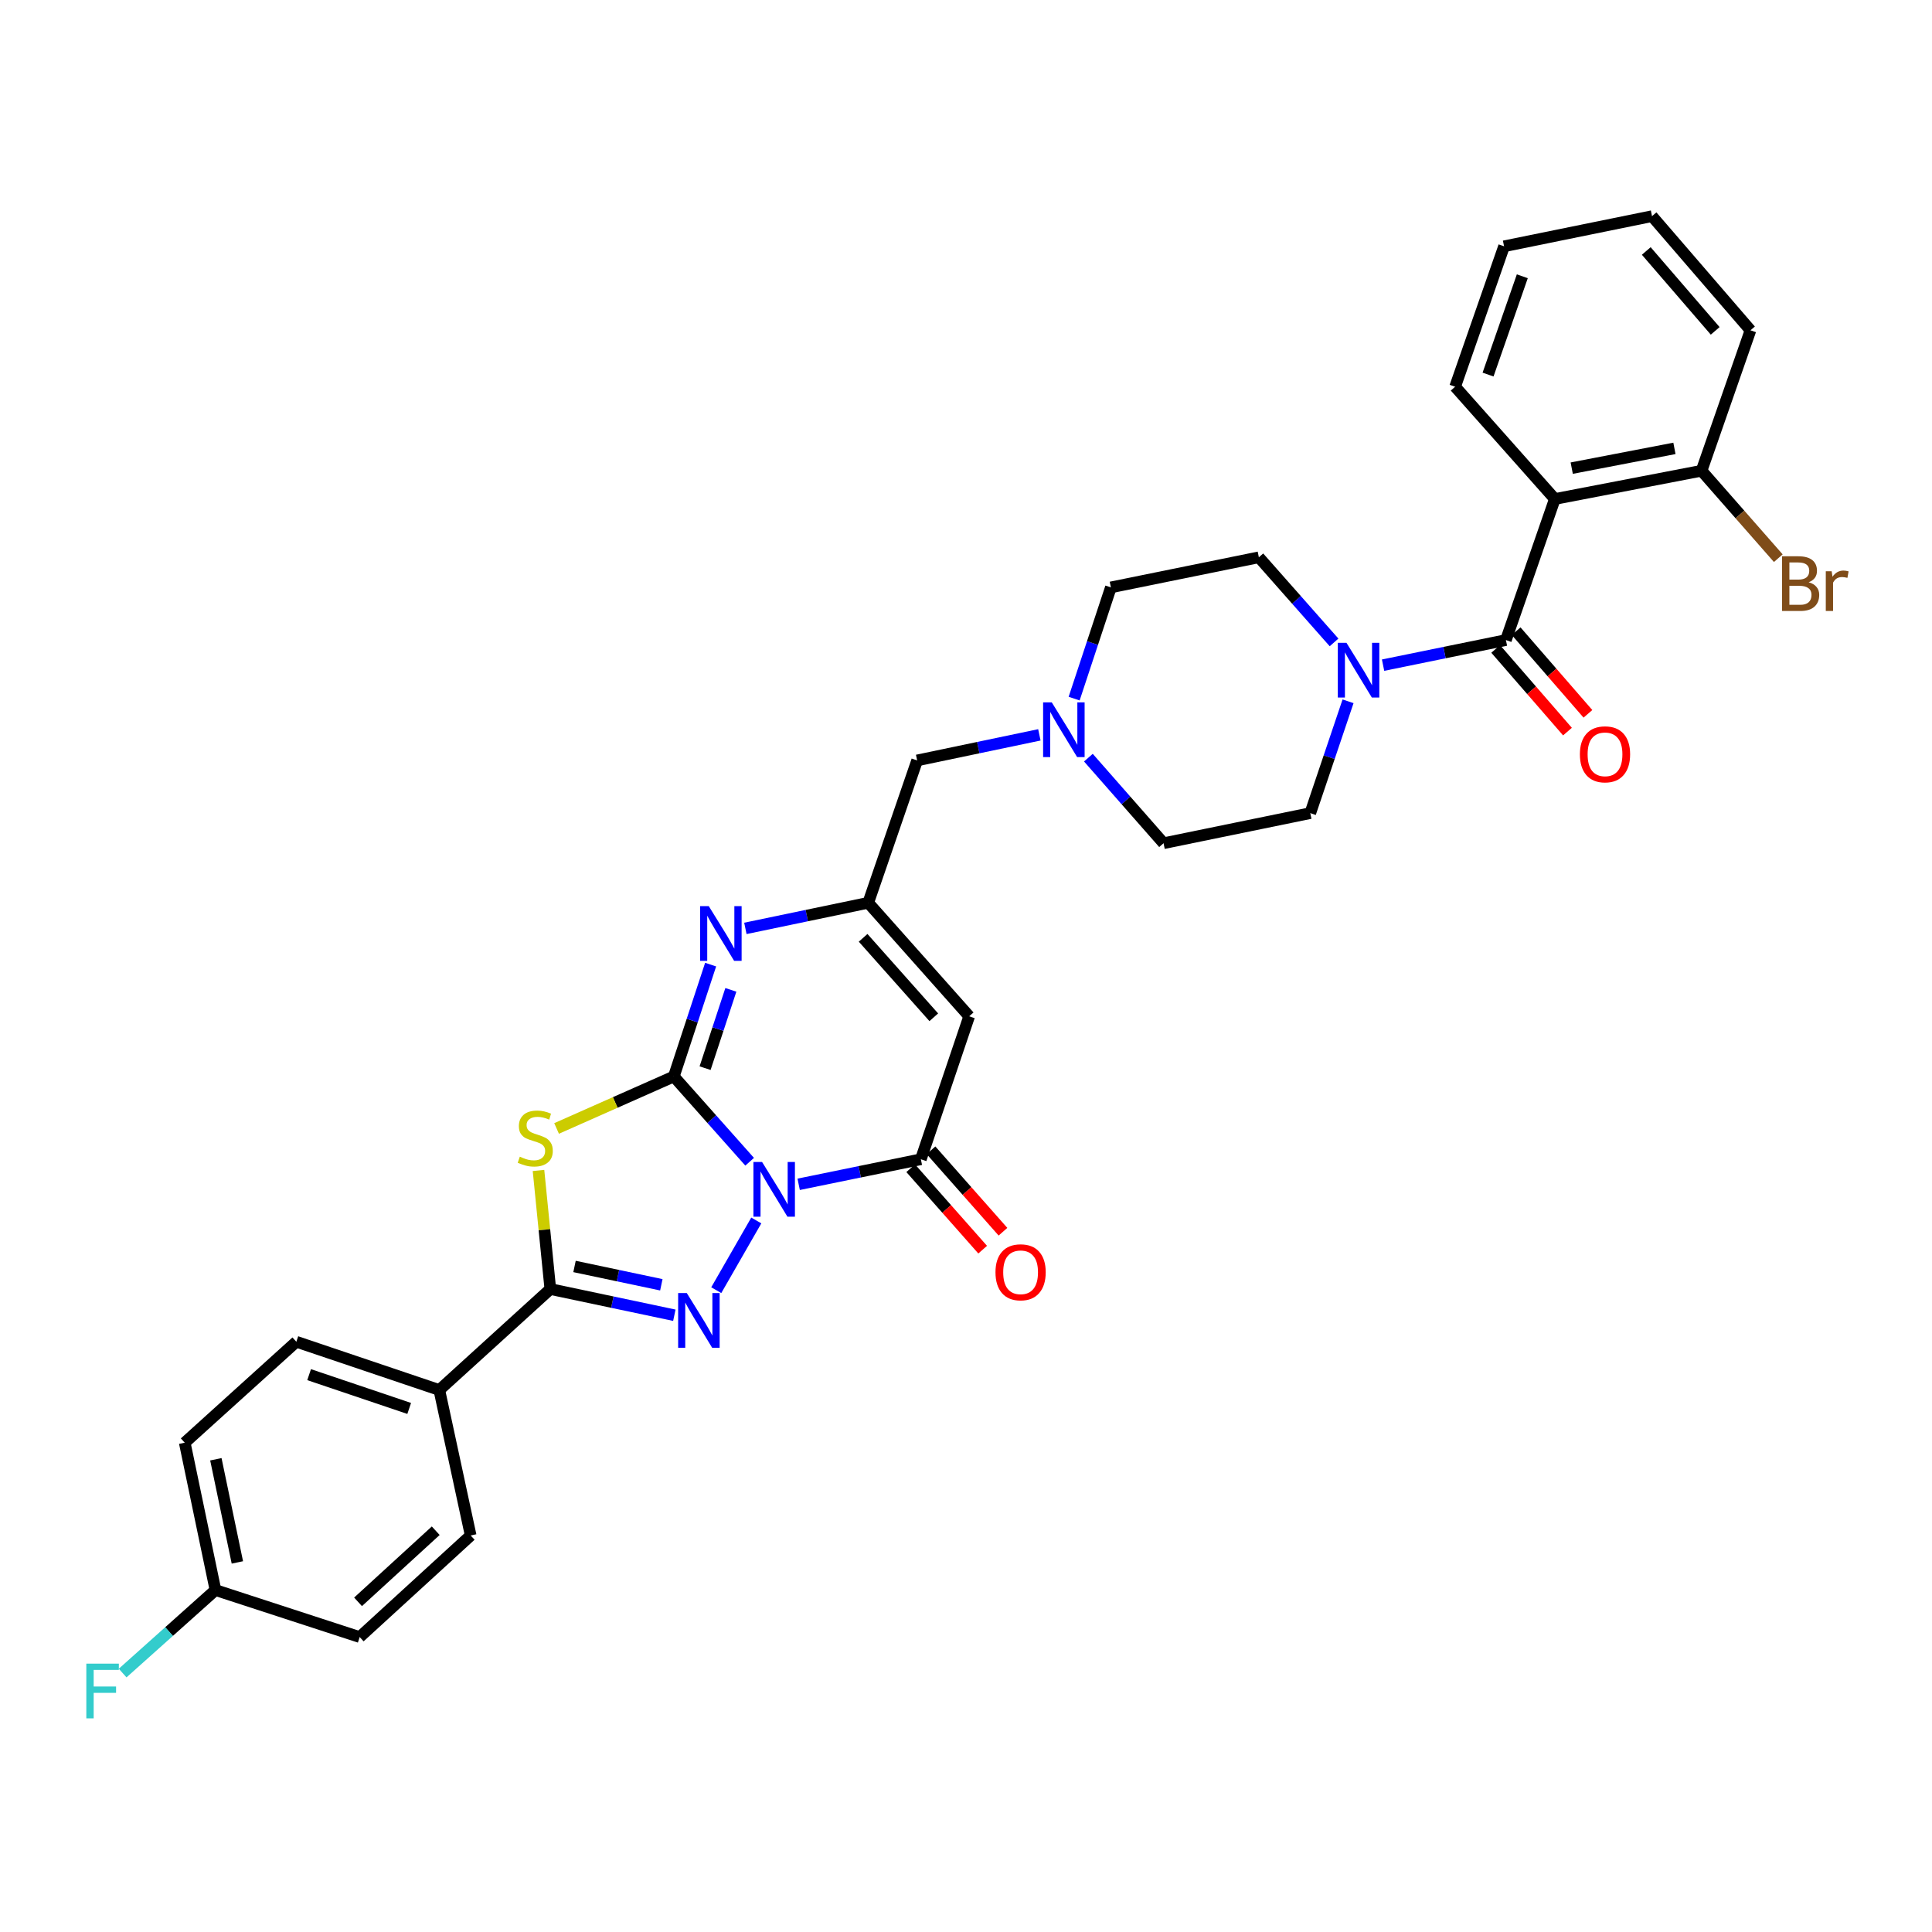 <?xml version='1.0' encoding='iso-8859-1'?>
<svg version='1.1' baseProfile='full'
              xmlns='http://www.w3.org/2000/svg'
                      xmlns:rdkit='http://www.rdkit.org/xml'
                      xmlns:xlink='http://www.w3.org/1999/xlink'
                  xml:space='preserve'
width='1000px' height='1000px' viewBox='0 0 1000 1000'>
<!-- END OF HEADER -->
<rect style='opacity:1.0;fill:#FFFFFF;stroke:none' width='1000' height='1000' x='0' y='0'> </rect>
<path class='bond-0' d='M 388.015,601.319 L 368.394,579.249' style='fill:none;fill-rule:evenodd;stroke:#0000FF;stroke-width:6px;stroke-linecap:butt;stroke-linejoin:miter;stroke-opacity:1' />
<path class='bond-0' d='M 368.394,579.249 L 348.773,557.179' style='fill:none;fill-rule:evenodd;stroke:#000000;stroke-width:6px;stroke-linecap:butt;stroke-linejoin:miter;stroke-opacity:1' />
<path class='bond-1' d='M 391.454,631.714 L 370.734,667.793' style='fill:none;fill-rule:evenodd;stroke:#0000FF;stroke-width:6px;stroke-linecap:butt;stroke-linejoin:miter;stroke-opacity:1' />
<path class='bond-4' d='M 413.387,612.999 L 445.012,606.515' style='fill:none;fill-rule:evenodd;stroke:#0000FF;stroke-width:6px;stroke-linecap:butt;stroke-linejoin:miter;stroke-opacity:1' />
<path class='bond-4' d='M 445.012,606.515 L 476.636,600.031' style='fill:none;fill-rule:evenodd;stroke:#000000;stroke-width:6px;stroke-linecap:butt;stroke-linejoin:miter;stroke-opacity:1' />
<path class='bond-2' d='M 348.773,557.179 L 318.43,570.633' style='fill:none;fill-rule:evenodd;stroke:#000000;stroke-width:6px;stroke-linecap:butt;stroke-linejoin:miter;stroke-opacity:1' />
<path class='bond-2' d='M 318.43,570.633 L 288.088,584.087' style='fill:none;fill-rule:evenodd;stroke:#CCCC00;stroke-width:6px;stroke-linecap:butt;stroke-linejoin:miter;stroke-opacity:1' />
<path class='bond-5' d='M 348.773,557.179 L 358.297,528.232' style='fill:none;fill-rule:evenodd;stroke:#000000;stroke-width:6px;stroke-linecap:butt;stroke-linejoin:miter;stroke-opacity:1' />
<path class='bond-5' d='M 358.297,528.232 L 367.821,499.285' style='fill:none;fill-rule:evenodd;stroke:#0000FF;stroke-width:6px;stroke-linecap:butt;stroke-linejoin:miter;stroke-opacity:1' />
<path class='bond-5' d='M 364.952,552.878 L 371.619,532.615' style='fill:none;fill-rule:evenodd;stroke:#000000;stroke-width:6px;stroke-linecap:butt;stroke-linejoin:miter;stroke-opacity:1' />
<path class='bond-5' d='M 371.619,532.615 L 378.286,512.352' style='fill:none;fill-rule:evenodd;stroke:#0000FF;stroke-width:6px;stroke-linecap:butt;stroke-linejoin:miter;stroke-opacity:1' />
<path class='bond-3' d='M 349.04,680.762 L 316.943,673.985' style='fill:none;fill-rule:evenodd;stroke:#0000FF;stroke-width:6px;stroke-linecap:butt;stroke-linejoin:miter;stroke-opacity:1' />
<path class='bond-3' d='M 316.943,673.985 L 284.845,667.207' style='fill:none;fill-rule:evenodd;stroke:#000000;stroke-width:6px;stroke-linecap:butt;stroke-linejoin:miter;stroke-opacity:1' />
<path class='bond-3' d='M 342.308,665.007 L 319.84,660.263' style='fill:none;fill-rule:evenodd;stroke:#0000FF;stroke-width:6px;stroke-linecap:butt;stroke-linejoin:miter;stroke-opacity:1' />
<path class='bond-3' d='M 319.84,660.263 L 297.372,655.519' style='fill:none;fill-rule:evenodd;stroke:#000000;stroke-width:6px;stroke-linecap:butt;stroke-linejoin:miter;stroke-opacity:1' />
<path class='bond-32' d='M 278.726,605.828 L 281.785,636.518' style='fill:none;fill-rule:evenodd;stroke:#CCCC00;stroke-width:6px;stroke-linecap:butt;stroke-linejoin:miter;stroke-opacity:1' />
<path class='bond-32' d='M 281.785,636.518 L 284.845,667.207' style='fill:none;fill-rule:evenodd;stroke:#000000;stroke-width:6px;stroke-linecap:butt;stroke-linejoin:miter;stroke-opacity:1' />
<path class='bond-12' d='M 284.845,667.207 L 227.384,719.464' style='fill:none;fill-rule:evenodd;stroke:#000000;stroke-width:6px;stroke-linecap:butt;stroke-linejoin:miter;stroke-opacity:1' />
<path class='bond-7' d='M 476.636,600.031 L 501.646,526.037' style='fill:none;fill-rule:evenodd;stroke:#000000;stroke-width:6px;stroke-linecap:butt;stroke-linejoin:miter;stroke-opacity:1' />
<path class='bond-14' d='M 471.381,604.674 L 490.005,625.749' style='fill:none;fill-rule:evenodd;stroke:#000000;stroke-width:6px;stroke-linecap:butt;stroke-linejoin:miter;stroke-opacity:1' />
<path class='bond-14' d='M 490.005,625.749 L 508.629,646.824' style='fill:none;fill-rule:evenodd;stroke:#FF0000;stroke-width:6px;stroke-linecap:butt;stroke-linejoin:miter;stroke-opacity:1' />
<path class='bond-14' d='M 481.89,595.387 L 500.514,616.462' style='fill:none;fill-rule:evenodd;stroke:#000000;stroke-width:6px;stroke-linecap:butt;stroke-linejoin:miter;stroke-opacity:1' />
<path class='bond-14' d='M 500.514,616.462 L 519.138,637.538' style='fill:none;fill-rule:evenodd;stroke:#FF0000;stroke-width:6px;stroke-linecap:butt;stroke-linejoin:miter;stroke-opacity:1' />
<path class='bond-33' d='M 385.808,480.533 L 417.599,473.908' style='fill:none;fill-rule:evenodd;stroke:#0000FF;stroke-width:6px;stroke-linecap:butt;stroke-linejoin:miter;stroke-opacity:1' />
<path class='bond-33' d='M 417.599,473.908 L 449.39,467.283' style='fill:none;fill-rule:evenodd;stroke:#000000;stroke-width:6px;stroke-linecap:butt;stroke-linejoin:miter;stroke-opacity:1' />
<path class='bond-6' d='M 779.46,331.293 L 747.669,337.789' style='fill:none;fill-rule:evenodd;stroke:#000000;stroke-width:6px;stroke-linecap:butt;stroke-linejoin:miter;stroke-opacity:1' />
<path class='bond-6' d='M 747.669,337.789 L 715.877,344.284' style='fill:none;fill-rule:evenodd;stroke:#0000FF;stroke-width:6px;stroke-linecap:butt;stroke-linejoin:miter;stroke-opacity:1' />
<path class='bond-9' d='M 779.46,331.293 L 804.782,258.273' style='fill:none;fill-rule:evenodd;stroke:#000000;stroke-width:6px;stroke-linecap:butt;stroke-linejoin:miter;stroke-opacity:1' />
<path class='bond-15' d='M 774.166,335.891 L 792.743,357.283' style='fill:none;fill-rule:evenodd;stroke:#000000;stroke-width:6px;stroke-linecap:butt;stroke-linejoin:miter;stroke-opacity:1' />
<path class='bond-15' d='M 792.743,357.283 L 811.321,378.674' style='fill:none;fill-rule:evenodd;stroke:#FF0000;stroke-width:6px;stroke-linecap:butt;stroke-linejoin:miter;stroke-opacity:1' />
<path class='bond-15' d='M 784.754,326.695 L 803.332,348.087' style='fill:none;fill-rule:evenodd;stroke:#000000;stroke-width:6px;stroke-linecap:butt;stroke-linejoin:miter;stroke-opacity:1' />
<path class='bond-15' d='M 803.332,348.087 L 821.91,369.478' style='fill:none;fill-rule:evenodd;stroke:#FF0000;stroke-width:6px;stroke-linecap:butt;stroke-linejoin:miter;stroke-opacity:1' />
<path class='bond-8' d='M 501.646,526.037 L 449.39,467.283' style='fill:none;fill-rule:evenodd;stroke:#000000;stroke-width:6px;stroke-linecap:butt;stroke-linejoin:miter;stroke-opacity:1' />
<path class='bond-8' d='M 483.328,526.544 L 446.749,485.416' style='fill:none;fill-rule:evenodd;stroke:#000000;stroke-width:6px;stroke-linecap:butt;stroke-linejoin:miter;stroke-opacity:1' />
<path class='bond-16' d='M 449.39,467.283 L 474.711,393.593' style='fill:none;fill-rule:evenodd;stroke:#000000;stroke-width:6px;stroke-linecap:butt;stroke-linejoin:miter;stroke-opacity:1' />
<path class='bond-13' d='M 804.782,258.273 L 880.724,243.657' style='fill:none;fill-rule:evenodd;stroke:#000000;stroke-width:6px;stroke-linecap:butt;stroke-linejoin:miter;stroke-opacity:1' />
<path class='bond-13' d='M 813.522,242.309 L 866.682,232.078' style='fill:none;fill-rule:evenodd;stroke:#000000;stroke-width:6px;stroke-linecap:butt;stroke-linejoin:miter;stroke-opacity:1' />
<path class='bond-25' d='M 804.782,258.273 L 753.172,200.166' style='fill:none;fill-rule:evenodd;stroke:#000000;stroke-width:6px;stroke-linecap:butt;stroke-linejoin:miter;stroke-opacity:1' />
<path class='bond-10' d='M 697.75,362.988 L 687.977,391.929' style='fill:none;fill-rule:evenodd;stroke:#0000FF;stroke-width:6px;stroke-linecap:butt;stroke-linejoin:miter;stroke-opacity:1' />
<path class='bond-10' d='M 687.977,391.929 L 678.204,420.87' style='fill:none;fill-rule:evenodd;stroke:#000000;stroke-width:6px;stroke-linecap:butt;stroke-linejoin:miter;stroke-opacity:1' />
<path class='bond-35' d='M 690.502,332.513 L 671.042,310.485' style='fill:none;fill-rule:evenodd;stroke:#0000FF;stroke-width:6px;stroke-linecap:butt;stroke-linejoin:miter;stroke-opacity:1' />
<path class='bond-35' d='M 671.042,310.485 L 651.582,288.457' style='fill:none;fill-rule:evenodd;stroke:#000000;stroke-width:6px;stroke-linecap:butt;stroke-linejoin:miter;stroke-opacity:1' />
<path class='bond-11' d='M 537.973,380.359 L 506.342,386.976' style='fill:none;fill-rule:evenodd;stroke:#0000FF;stroke-width:6px;stroke-linecap:butt;stroke-linejoin:miter;stroke-opacity:1' />
<path class='bond-11' d='M 506.342,386.976 L 474.711,393.593' style='fill:none;fill-rule:evenodd;stroke:#000000;stroke-width:6px;stroke-linecap:butt;stroke-linejoin:miter;stroke-opacity:1' />
<path class='bond-21' d='M 555.972,361.606 L 565.483,332.819' style='fill:none;fill-rule:evenodd;stroke:#0000FF;stroke-width:6px;stroke-linecap:butt;stroke-linejoin:miter;stroke-opacity:1' />
<path class='bond-21' d='M 565.483,332.819 L 574.993,304.032' style='fill:none;fill-rule:evenodd;stroke:#000000;stroke-width:6px;stroke-linecap:butt;stroke-linejoin:miter;stroke-opacity:1' />
<path class='bond-22' d='M 563.348,392.159 L 582.801,414.306' style='fill:none;fill-rule:evenodd;stroke:#0000FF;stroke-width:6px;stroke-linecap:butt;stroke-linejoin:miter;stroke-opacity:1' />
<path class='bond-22' d='M 582.801,414.306 L 602.255,436.453' style='fill:none;fill-rule:evenodd;stroke:#000000;stroke-width:6px;stroke-linecap:butt;stroke-linejoin:miter;stroke-opacity:1' />
<path class='bond-19' d='M 227.384,719.464 L 153.383,694.485' style='fill:none;fill-rule:evenodd;stroke:#000000;stroke-width:6px;stroke-linecap:butt;stroke-linejoin:miter;stroke-opacity:1' />
<path class='bond-19' d='M 211.799,729.005 L 159.998,711.519' style='fill:none;fill-rule:evenodd;stroke:#000000;stroke-width:6px;stroke-linecap:butt;stroke-linejoin:miter;stroke-opacity:1' />
<path class='bond-20' d='M 227.384,719.464 L 243.621,794.759' style='fill:none;fill-rule:evenodd;stroke:#000000;stroke-width:6px;stroke-linecap:butt;stroke-linejoin:miter;stroke-opacity:1' />
<path class='bond-24' d='M 880.724,243.657 L 900.583,266.286' style='fill:none;fill-rule:evenodd;stroke:#000000;stroke-width:6px;stroke-linecap:butt;stroke-linejoin:miter;stroke-opacity:1' />
<path class='bond-24' d='M 900.583,266.286 L 920.442,288.915' style='fill:none;fill-rule:evenodd;stroke:#7F4C19;stroke-width:6px;stroke-linecap:butt;stroke-linejoin:miter;stroke-opacity:1' />
<path class='bond-29' d='M 880.724,243.657 L 906.045,170.956' style='fill:none;fill-rule:evenodd;stroke:#000000;stroke-width:6px;stroke-linecap:butt;stroke-linejoin:miter;stroke-opacity:1' />
<path class='bond-17' d='M 651.582,288.457 L 574.993,304.032' style='fill:none;fill-rule:evenodd;stroke:#000000;stroke-width:6px;stroke-linecap:butt;stroke-linejoin:miter;stroke-opacity:1' />
<path class='bond-18' d='M 678.204,420.87 L 602.255,436.453' style='fill:none;fill-rule:evenodd;stroke:#000000;stroke-width:6px;stroke-linecap:butt;stroke-linejoin:miter;stroke-opacity:1' />
<path class='bond-27' d='M 153.383,694.485 L 95.618,746.733' style='fill:none;fill-rule:evenodd;stroke:#000000;stroke-width:6px;stroke-linecap:butt;stroke-linejoin:miter;stroke-opacity:1' />
<path class='bond-26' d='M 243.621,794.759 L 186.176,847.342' style='fill:none;fill-rule:evenodd;stroke:#000000;stroke-width:6px;stroke-linecap:butt;stroke-linejoin:miter;stroke-opacity:1' />
<path class='bond-26' d='M 225.535,792.301 L 185.324,829.11' style='fill:none;fill-rule:evenodd;stroke:#000000;stroke-width:6px;stroke-linecap:butt;stroke-linejoin:miter;stroke-opacity:1' />
<path class='bond-23' d='M 111.52,823.01 L 186.176,847.342' style='fill:none;fill-rule:evenodd;stroke:#000000;stroke-width:6px;stroke-linecap:butt;stroke-linejoin:miter;stroke-opacity:1' />
<path class='bond-28' d='M 111.52,823.01 L 87.5,844.493' style='fill:none;fill-rule:evenodd;stroke:#000000;stroke-width:6px;stroke-linecap:butt;stroke-linejoin:miter;stroke-opacity:1' />
<path class='bond-28' d='M 87.5,844.493 L 63.48,865.975' style='fill:none;fill-rule:evenodd;stroke:#33CCCC;stroke-width:6px;stroke-linecap:butt;stroke-linejoin:miter;stroke-opacity:1' />
<path class='bond-34' d='M 111.52,823.01 L 95.618,746.733' style='fill:none;fill-rule:evenodd;stroke:#000000;stroke-width:6px;stroke-linecap:butt;stroke-linejoin:miter;stroke-opacity:1' />
<path class='bond-34' d='M 122.864,808.706 L 111.732,755.312' style='fill:none;fill-rule:evenodd;stroke:#000000;stroke-width:6px;stroke-linecap:butt;stroke-linejoin:miter;stroke-opacity:1' />
<path class='bond-30' d='M 753.172,200.166 L 778.502,127.481' style='fill:none;fill-rule:evenodd;stroke:#000000;stroke-width:6px;stroke-linecap:butt;stroke-linejoin:miter;stroke-opacity:1' />
<path class='bond-30' d='M 770.215,193.878 L 787.946,142.999' style='fill:none;fill-rule:evenodd;stroke:#000000;stroke-width:6px;stroke-linecap:butt;stroke-linejoin:miter;stroke-opacity:1' />
<path class='bond-36' d='M 906.045,170.956 L 855.082,111.883' style='fill:none;fill-rule:evenodd;stroke:#000000;stroke-width:6px;stroke-linecap:butt;stroke-linejoin:miter;stroke-opacity:1' />
<path class='bond-36' d='M 887.782,171.256 L 852.108,129.905' style='fill:none;fill-rule:evenodd;stroke:#000000;stroke-width:6px;stroke-linecap:butt;stroke-linejoin:miter;stroke-opacity:1' />
<path class='bond-31' d='M 778.502,127.481 L 855.082,111.883' style='fill:none;fill-rule:evenodd;stroke:#000000;stroke-width:6px;stroke-linecap:butt;stroke-linejoin:miter;stroke-opacity:1' />
<path  class='atom-0' d='M 394.45 601.438
L 403.73 616.438
Q 404.65 617.918, 406.13 620.598
Q 407.61 623.278, 407.69 623.438
L 407.69 601.438
L 411.45 601.438
L 411.45 629.758
L 407.57 629.758
L 397.61 613.358
Q 396.45 611.438, 395.21 609.238
Q 394.01 607.038, 393.65 606.358
L 393.65 629.758
L 389.97 629.758
L 389.97 601.438
L 394.45 601.438
' fill='#0000FF'/>
<path  class='atom-2' d='M 355.485 669.284
L 364.765 684.284
Q 365.685 685.764, 367.165 688.444
Q 368.645 691.124, 368.725 691.284
L 368.725 669.284
L 372.485 669.284
L 372.485 697.604
L 368.605 697.604
L 358.645 681.204
Q 357.485 679.284, 356.245 677.084
Q 355.045 674.884, 354.685 674.204
L 354.685 697.604
L 351.005 697.604
L 351.005 669.284
L 355.485 669.284
' fill='#0000FF'/>
<path  class='atom-3' d='M 269.046 598.703
Q 269.366 598.823, 270.686 599.383
Q 272.006 599.943, 273.446 600.303
Q 274.926 600.623, 276.366 600.623
Q 279.046 600.623, 280.606 599.343
Q 282.166 598.023, 282.166 595.743
Q 282.166 594.183, 281.366 593.223
Q 280.606 592.263, 279.406 591.743
Q 278.206 591.223, 276.206 590.623
Q 273.686 589.863, 272.166 589.143
Q 270.686 588.423, 269.606 586.903
Q 268.566 585.383, 268.566 582.823
Q 268.566 579.263, 270.966 577.063
Q 273.406 574.863, 278.206 574.863
Q 281.486 574.863, 285.206 576.423
L 284.286 579.503
Q 280.886 578.103, 278.326 578.103
Q 275.566 578.103, 274.046 579.263
Q 272.526 580.383, 272.566 582.343
Q 272.566 583.863, 273.326 584.783
Q 274.126 585.703, 275.246 586.223
Q 276.406 586.743, 278.326 587.343
Q 280.886 588.143, 282.406 588.943
Q 283.926 589.743, 285.006 591.383
Q 286.126 592.983, 286.126 595.743
Q 286.126 599.663, 283.486 601.783
Q 280.886 603.863, 276.526 603.863
Q 274.006 603.863, 272.086 603.303
Q 270.206 602.783, 267.966 601.863
L 269.046 598.703
' fill='#CCCC00'/>
<path  class='atom-6' d='M 366.861 469.017
L 376.141 484.017
Q 377.061 485.497, 378.541 488.177
Q 380.021 490.857, 380.101 491.017
L 380.101 469.017
L 383.861 469.017
L 383.861 497.337
L 379.981 497.337
L 370.021 480.937
Q 368.861 479.017, 367.621 476.817
Q 366.421 474.617, 366.061 473.937
L 366.061 497.337
L 362.381 497.337
L 362.381 469.017
L 366.861 469.017
' fill='#0000FF'/>
<path  class='atom-11' d='M 696.931 332.716
L 706.211 347.716
Q 707.131 349.196, 708.611 351.876
Q 710.091 354.556, 710.171 354.716
L 710.171 332.716
L 713.931 332.716
L 713.931 361.036
L 710.051 361.036
L 700.091 344.636
Q 698.931 342.716, 697.691 340.516
Q 696.491 338.316, 696.131 337.636
L 696.131 361.036
L 692.451 361.036
L 692.451 332.716
L 696.931 332.716
' fill='#0000FF'/>
<path  class='atom-12' d='M 544.393 363.546
L 553.673 378.546
Q 554.593 380.026, 556.073 382.706
Q 557.553 385.386, 557.633 385.546
L 557.633 363.546
L 561.393 363.546
L 561.393 391.866
L 557.513 391.866
L 547.553 375.466
Q 546.393 373.546, 545.153 371.346
Q 543.953 369.146, 543.593 368.466
L 543.593 391.866
L 539.913 391.866
L 539.913 363.546
L 544.393 363.546
' fill='#0000FF'/>
<path  class='atom-15' d='M 515.261 658.53
Q 515.261 651.73, 518.621 647.93
Q 521.981 644.13, 528.261 644.13
Q 534.541 644.13, 537.901 647.93
Q 541.261 651.73, 541.261 658.53
Q 541.261 665.41, 537.861 669.33
Q 534.461 673.21, 528.261 673.21
Q 522.021 673.21, 518.621 669.33
Q 515.261 665.45, 515.261 658.53
M 528.261 670.01
Q 532.581 670.01, 534.901 667.13
Q 537.261 664.21, 537.261 658.53
Q 537.261 652.97, 534.901 650.17
Q 532.581 647.33, 528.261 647.33
Q 523.941 647.33, 521.581 650.13
Q 519.261 652.93, 519.261 658.53
Q 519.261 664.25, 521.581 667.13
Q 523.941 670.01, 528.261 670.01
' fill='#FF0000'/>
<path  class='atom-16' d='M 817.75 390.431
Q 817.75 383.631, 821.11 379.831
Q 824.47 376.031, 830.75 376.031
Q 837.03 376.031, 840.39 379.831
Q 843.75 383.631, 843.75 390.431
Q 843.75 397.311, 840.35 401.231
Q 836.95 405.111, 830.75 405.111
Q 824.51 405.111, 821.11 401.231
Q 817.75 397.351, 817.75 390.431
M 830.75 401.911
Q 835.07 401.911, 837.39 399.031
Q 839.75 396.111, 839.75 390.431
Q 839.75 384.871, 837.39 382.071
Q 835.07 379.231, 830.75 379.231
Q 826.43 379.231, 824.07 382.031
Q 821.75 384.831, 821.75 390.431
Q 821.75 396.151, 824.07 399.031
Q 826.43 401.911, 830.75 401.911
' fill='#FF0000'/>
<path  class='atom-25' d='M 936.146 301.372
Q 938.866 302.132, 940.226 303.812
Q 941.626 305.452, 941.626 307.892
Q 941.626 311.812, 939.106 314.052
Q 936.626 316.252, 931.906 316.252
L 922.386 316.252
L 922.386 287.932
L 930.746 287.932
Q 935.586 287.932, 938.026 289.892
Q 940.466 291.852, 940.466 295.452
Q 940.466 299.732, 936.146 301.372
M 926.186 291.132
L 926.186 300.012
L 930.746 300.012
Q 933.546 300.012, 934.986 298.892
Q 936.466 297.732, 936.466 295.452
Q 936.466 291.132, 930.746 291.132
L 926.186 291.132
M 931.906 313.052
Q 934.666 313.052, 936.146 311.732
Q 937.626 310.412, 937.626 307.892
Q 937.626 305.572, 935.986 304.412
Q 934.386 303.212, 931.306 303.212
L 926.186 303.212
L 926.186 313.052
L 931.906 313.052
' fill='#7F4C19'/>
<path  class='atom-25' d='M 948.066 295.692
L 948.506 298.532
Q 950.666 295.332, 954.186 295.332
Q 955.306 295.332, 956.826 295.732
L 956.226 299.092
Q 954.506 298.692, 953.546 298.692
Q 951.866 298.692, 950.746 299.372
Q 949.666 300.012, 948.786 301.572
L 948.786 316.252
L 945.026 316.252
L 945.026 295.692
L 948.066 295.692
' fill='#7F4C19'/>
<path  class='atom-29' d='M 44.681 861.098
L 61.521 861.098
L 61.521 864.338
L 48.481 864.338
L 48.481 872.938
L 60.081 872.938
L 60.081 876.218
L 48.481 876.218
L 48.481 889.418
L 44.681 889.418
L 44.681 861.098
' fill='#33CCCC'/>
</svg>
